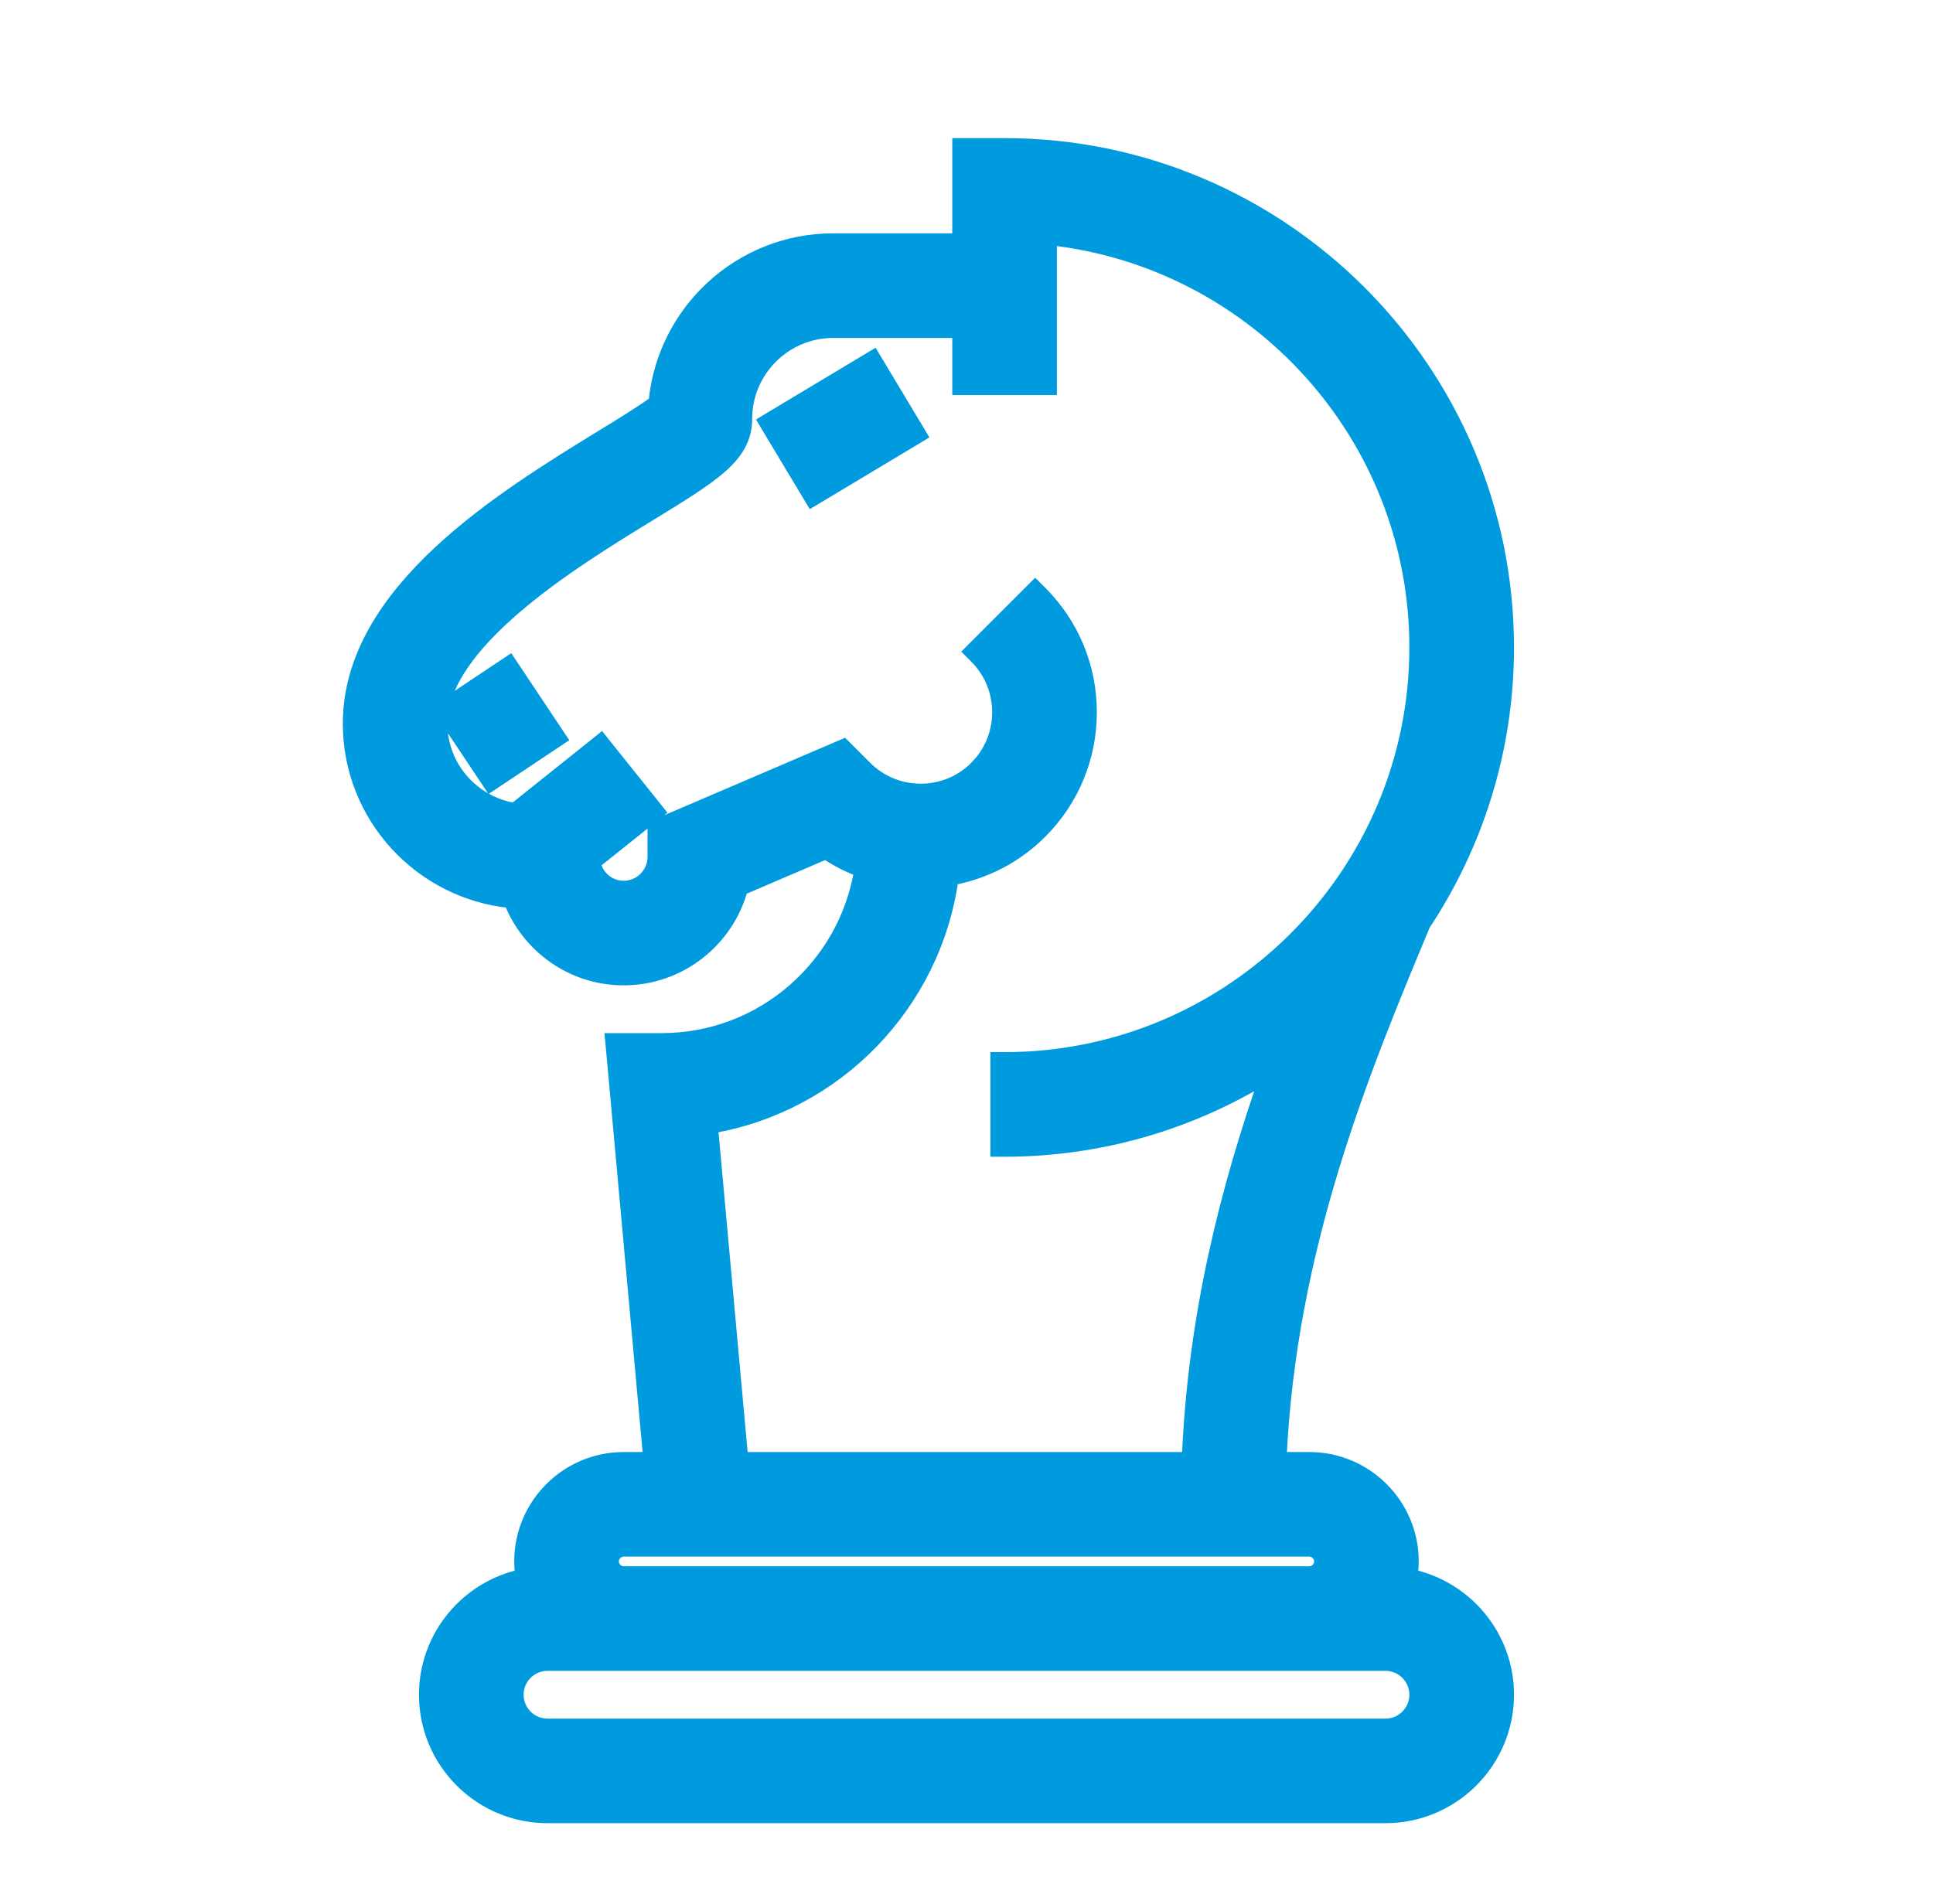 <svg width="68" height="67" viewBox="0 0 68 67" fill="none" xmlns="http://www.w3.org/2000/svg">
<path d="M35.34 5.11C45.083 5.111 53.01 13.037 53.01 22.78C53.01 26.377 51.925 29.725 50.072 32.52C47.93 37.649 45.342 43.904 45.01 51.341H46.06C48.045 51.341 49.659 52.955 49.659 54.94C49.659 55.117 49.643 55.289 49.617 55.457C51.551 55.863 53.01 57.576 53.01 59.63C53.01 61.985 51.094 63.9 48.739 63.9H19.26C16.905 63.9 14.989 61.985 14.989 59.63C14.989 57.576 16.447 55.863 18.381 55.457C18.355 55.289 18.34 55.117 18.34 54.94C18.34 52.955 19.954 51.341 21.939 51.341H22.879L21.564 36.873L21.538 36.601H23.279C26.815 36.601 29.751 34.005 30.298 30.62C29.865 30.459 29.446 30.247 29.052 29.98L26.061 31.262C25.571 33.078 23.91 34.42 21.939 34.42C20.132 34.42 18.59 33.289 17.969 31.701C14.798 31.388 12.31 28.713 12.31 25.46C12.31 23.107 13.688 21.111 15.462 19.454C17.238 17.795 19.45 16.438 21.191 15.37H21.192C21.877 14.951 22.664 14.464 23.064 14.164C23.357 10.972 26.041 8.46 29.31 8.46H33.75V5.11H35.34ZM19.26 58.54C18.659 58.54 18.17 59.029 18.17 59.63C18.17 60.231 18.659 60.721 19.26 60.721H48.739C49.34 60.721 49.829 60.231 49.829 59.63C49.829 59.029 49.34 58.54 48.739 58.54H19.26ZM21.939 54.52C21.714 54.521 21.52 54.715 21.52 54.94C21.52 55.165 21.715 55.36 21.939 55.36H46.06C46.285 55.36 46.48 55.166 46.48 54.94C46.48 54.715 46.285 54.52 46.06 54.52H21.939ZM36.93 13.65H33.75V11.641H29.31C27.601 11.641 26.21 13.031 26.21 14.74C26.21 15.407 25.905 15.912 25.341 16.409C24.789 16.896 23.957 17.405 22.855 18.081C21.452 18.941 19.598 20.079 18.095 21.372C17.344 22.018 16.689 22.696 16.223 23.389C15.882 23.896 15.648 24.403 15.547 24.907L15.698 24.808L17.916 23.329L19.68 25.975L17.254 27.592L15.629 25.154L15.53 25.006C15.505 25.158 15.489 25.309 15.489 25.46C15.489 26.999 16.625 28.266 18.102 28.503L20.946 26.23L21.141 26.073L21.297 26.269L22.972 28.36L23.128 28.556L22.933 28.712L20.876 30.356C20.973 30.86 21.411 31.24 21.939 31.24C22.54 31.24 23.029 30.751 23.029 30.15V29.102L23.181 29.037L29.518 26.321L29.673 26.255L29.793 26.374L30.435 27.017C31.513 28.094 33.267 28.094 34.345 27.017L34.534 26.807C35.418 25.722 35.355 24.116 34.345 23.105L34.168 22.929L36.416 20.681L36.593 20.857C37.716 21.98 38.335 23.474 38.335 25.061C38.335 26.648 37.715 28.142 36.593 29.265C35.71 30.148 34.614 30.692 33.471 30.901C32.854 35.343 29.406 38.886 25.007 39.633L26.072 51.341H41.825C42.03 46.282 43.19 41.801 44.578 37.835C41.888 39.492 38.724 40.45 35.34 40.45H35.09V37.27H35.34C43.329 37.27 49.829 30.77 49.829 22.78C49.829 15.328 44.175 9.171 36.93 8.377V13.65ZM30.845 12.793L32.224 15.091L32.352 15.305L32.138 15.434L28.573 17.572L28.444 17.358L27.065 15.06L26.938 14.846L27.151 14.717L30.502 12.707L30.716 12.578L30.845 12.793Z" fill="#009BDE" stroke="#009BDE" stroke-width="0.5"/>
</svg>
